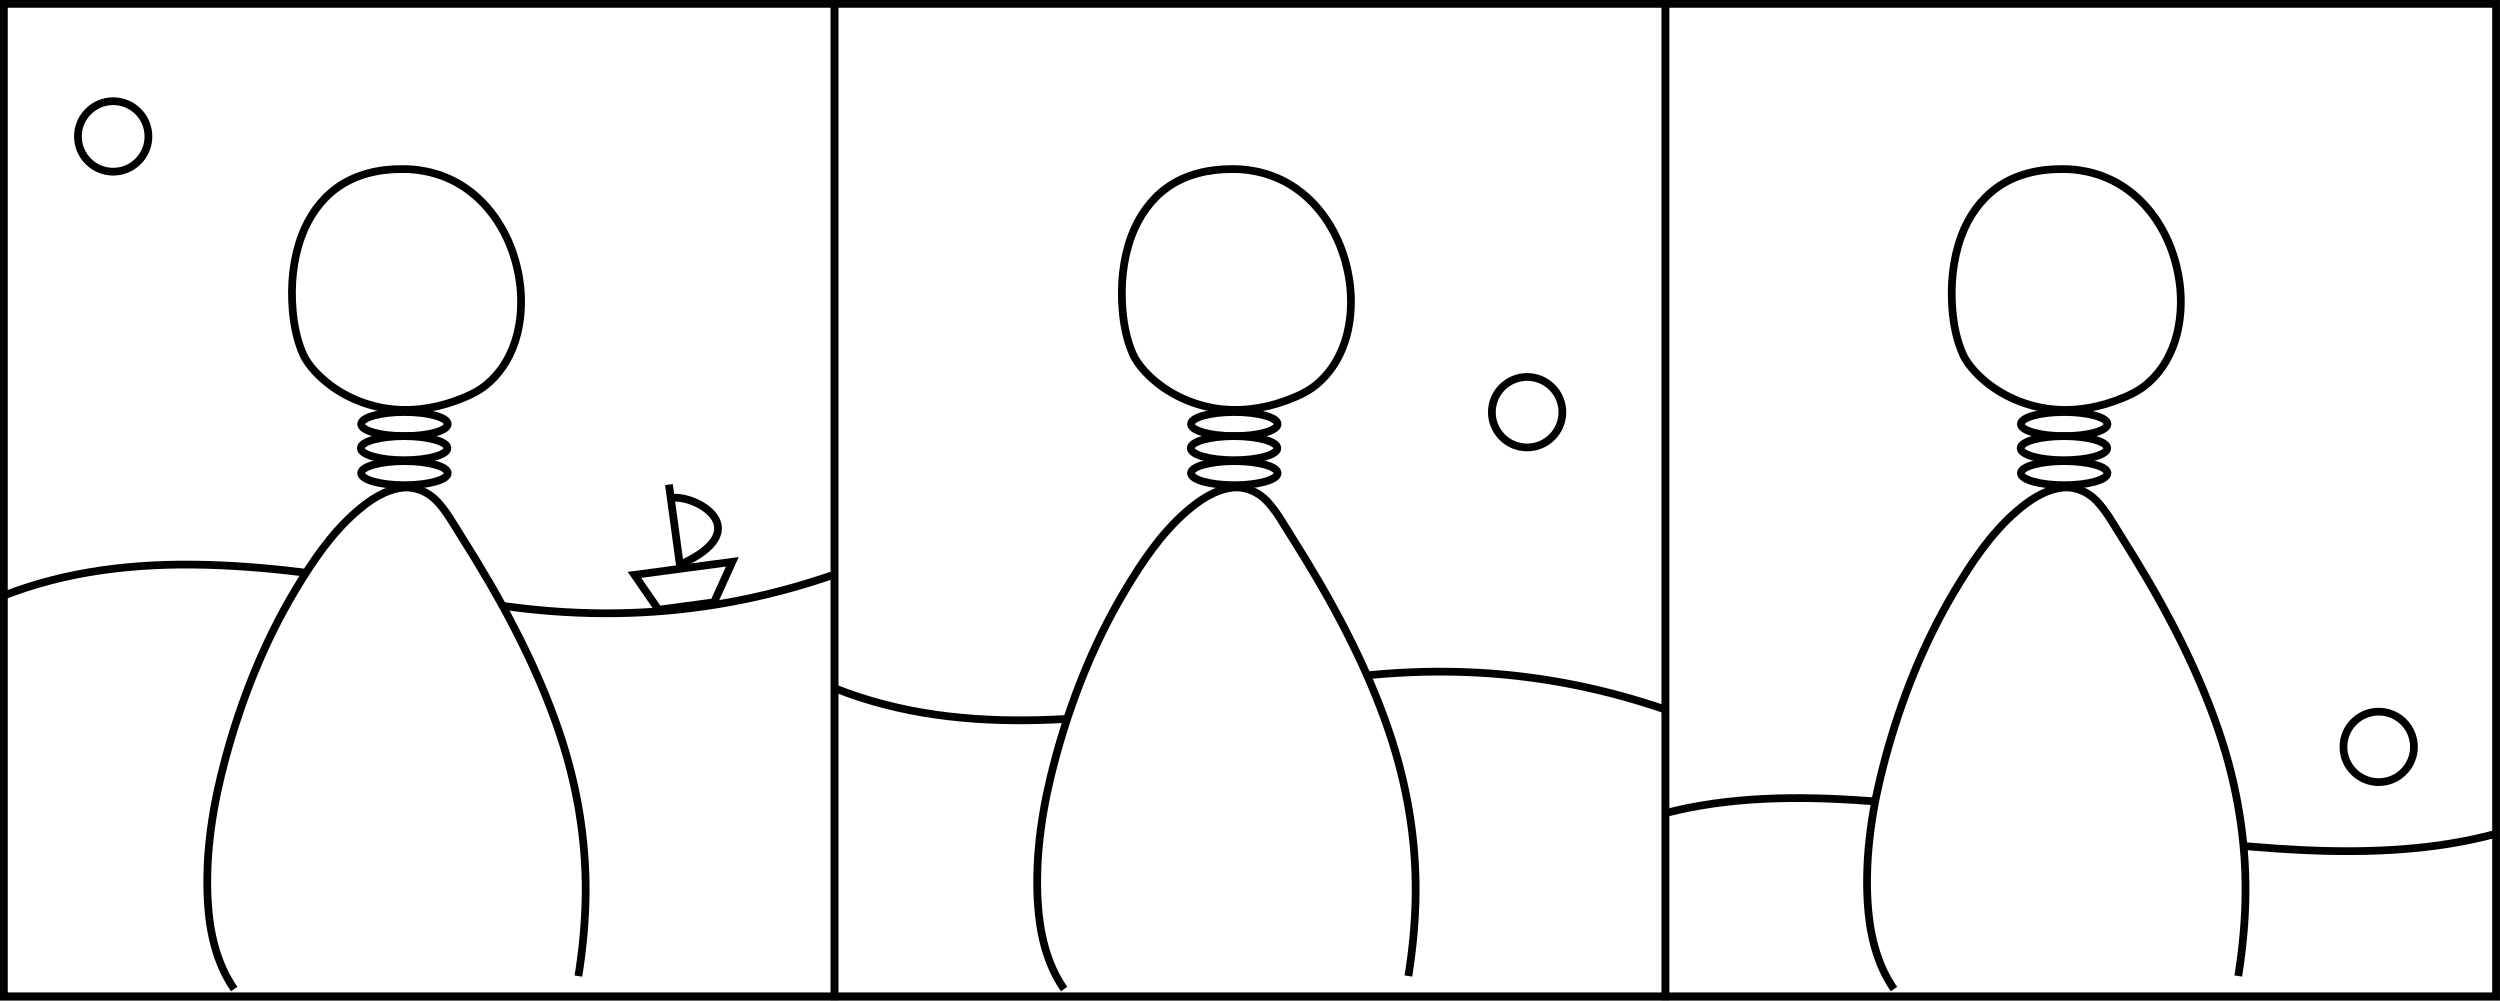 <?xml version="1.0" encoding="UTF-8" standalone="no"?>
<svg
   xmlns:dc="http://purl.org/dc/elements/1.1/"
   xmlns:cc="http://creativecommons.org/ns#"
   xmlns:rdf="http://www.w3.org/1999/02/22-rdf-syntax-ns#"
   xmlns:svg="http://www.w3.org/2000/svg"
   xmlns="http://www.w3.org/2000/svg"
   xmlns:sodipodi="http://sodipodi.sourceforge.net/DTD/sodipodi-0.dtd"
   xmlns:inkscape="http://www.inkscape.org/namespaces/inkscape"
   width="40.642mm"
   height="16.275mm"
   viewBox="0 0 40.642 16.275"
   version="1.1"
   id="svg34049"
   inkscape:version="1.0.2 (e86c870879, 2021-01-15)"
   sodipodi:docname="marema.svg">
  <rect x="0" y="0" width="40.642" height="16.275" fill="#808080" stroke="none"/>
  <title
     id="title1980">tas... marema</title>
  <defs
     id="defs34043">
    <inkscape:path-effect
       effect="simplify"
       id="path-effect1130"
       is_visible="true"
       lpeversion="1"
       steps="1"
       threshold="0.001"
       smooth_angles="360"
       helper_size="0"
       simplify_individual_paths="false"
       simplify_just_coalesce="false" />
    <inkscape:path-effect
       effect="simplify"
       id="path-effect1120"
       is_visible="true"
       lpeversion="1"
       steps="1"
       threshold="0.001"
       smooth_angles="360"
       helper_size="0"
       simplify_individual_paths="false"
       simplify_just_coalesce="false" />
    <inkscape:path-effect
       effect="simplify"
       id="path-effect1112"
       is_visible="true"
       lpeversion="1"
       steps="1"
       threshold="0.001"
       smooth_angles="360"
       helper_size="0"
       simplify_individual_paths="false"
       simplify_just_coalesce="false" />
    <inkscape:path-effect
       effect="simplify"
       id="path-effect1102"
       is_visible="true"
       lpeversion="1"
       steps="1"
       threshold="0.001"
       smooth_angles="360"
       helper_size="0"
       simplify_individual_paths="false"
       simplify_just_coalesce="false" />
    <inkscape:path-effect
       effect="simplify"
       id="path-effect1094"
       is_visible="true"
       lpeversion="1"
       steps="1"
       threshold="0.001"
       smooth_angles="360"
       helper_size="0"
       simplify_individual_paths="false"
       simplify_just_coalesce="false" />
    <inkscape:path-effect
       effect="simplify"
       id="path-effect1079"
       is_visible="true"
       lpeversion="1"
       steps="1"
       threshold="0.001"
       smooth_angles="360"
       helper_size="0"
       simplify_individual_paths="false"
       simplify_just_coalesce="false" />
    <inkscape:path-effect
       effect="simplify"
       id="path-effect1075"
       is_visible="true"
       lpeversion="1"
       steps="1"
       threshold="0.001"
       smooth_angles="360"
       helper_size="0"
       simplify_individual_paths="false"
       simplify_just_coalesce="false" />
    <inkscape:path-effect
       effect="simplify"
       id="path-effect986"
       is_visible="true"
       lpeversion="1"
       steps="1"
       threshold="0.001"
       smooth_angles="360"
       helper_size="0"
       simplify_individual_paths="false"
       simplify_just_coalesce="false" />
    <inkscape:path-effect
       effect="simplify"
       id="path-effect967"
       is_visible="true"
       lpeversion="1"
       steps="1"
       threshold="0.001"
       smooth_angles="360"
       helper_size="0"
       simplify_individual_paths="false"
       simplify_just_coalesce="false" />
    <inkscape:path-effect
       effect="simplify"
       id="path-effect955"
       is_visible="true"
       lpeversion="1"
       steps="1"
       threshold="0.001"
       smooth_angles="360"
       helper_size="0"
       simplify_individual_paths="false"
       simplify_just_coalesce="false" />
    <inkscape:path-effect
       effect="simplify"
       id="path-effect1331"
       is_visible="true"
       lpeversion="1"
       steps="1"
       threshold="0.001"
       smooth_angles="360"
       helper_size="0"
       simplify_individual_paths="false"
       simplify_just_coalesce="false" />
    <inkscape:path-effect
       effect="simplify"
       id="path-effect1319"
       is_visible="true"
       lpeversion="1"
       steps="1"
       threshold="0.001"
       smooth_angles="360"
       helper_size="0"
       simplify_individual_paths="false"
       simplify_just_coalesce="false" />
    <inkscape:path-effect
       effect="simplify"
       id="path-effect1294"
       is_visible="true"
       lpeversion="1"
       steps="1"
       threshold="0.001"
       smooth_angles="360"
       helper_size="0"
       simplify_individual_paths="false"
       simplify_just_coalesce="false" />
    <inkscape:path-effect
       effect="simplify"
       id="path-effect1257"
       is_visible="true"
       lpeversion="1"
       steps="1"
       threshold="0.001"
       smooth_angles="360"
       helper_size="0"
       simplify_individual_paths="false"
       simplify_just_coalesce="false" />
    <inkscape:path-effect
       effect="simplify"
       id="path-effect1210"
       is_visible="true"
       lpeversion="1"
       steps="1"
       threshold="0.001"
       smooth_angles="360"
       helper_size="0"
       simplify_individual_paths="false"
       simplify_just_coalesce="false" />
    <inkscape:path-effect
       effect="simplify"
       id="path-effect1202"
       is_visible="true"
       lpeversion="1"
       steps="1"
       threshold="0.001"
       smooth_angles="360"
       helper_size="0"
       simplify_individual_paths="false"
       simplify_just_coalesce="false" />
    <inkscape:path-effect
       effect="simplify"
       id="path-effect1188"
       is_visible="true"
       lpeversion="1"
       steps="1"
       threshold="0.001"
       smooth_angles="360"
       helper_size="0"
       simplify_individual_paths="false"
       simplify_just_coalesce="false" />
    <inkscape:path-effect
       effect="simplify"
       id="path-effect1172"
       is_visible="true"
       lpeversion="1"
       steps="1"
       threshold="0.001"
       smooth_angles="360"
       helper_size="0"
       simplify_individual_paths="false"
       simplify_just_coalesce="false" />
    <inkscape:path-effect
       effect="simplify"
       id="path-effect1164"
       is_visible="true"
       lpeversion="1"
       steps="1"
       threshold="0.001"
       smooth_angles="360"
       helper_size="0"
       simplify_individual_paths="false"
       simplify_just_coalesce="false" />
    <inkscape:path-effect
       effect="simplify"
       id="path-effect1152"
       is_visible="true"
       lpeversion="1"
       steps="1"
       threshold="0.001"
       smooth_angles="360"
       helper_size="0"
       simplify_individual_paths="false"
       simplify_just_coalesce="false" />
    <inkscape:path-effect
       effect="simplify"
       id="path-effect1150"
       is_visible="true"
       lpeversion="1"
       steps="1"
       threshold="0.001"
       smooth_angles="360"
       helper_size="0"
       simplify_individual_paths="false"
       simplify_just_coalesce="false" />
    <inkscape:path-effect
       effect="simplify"
       id="path-effect1148"
       is_visible="true"
       lpeversion="1"
       steps="1"
       threshold="0.001"
       smooth_angles="360"
       helper_size="0"
       simplify_individual_paths="false"
       simplify_just_coalesce="false" />
    <inkscape:path-effect
       effect="simplify"
       id="path-effect1146"
       is_visible="true"
       lpeversion="1"
       steps="1"
       threshold="0.001"
       smooth_angles="360"
       helper_size="0"
       simplify_individual_paths="false"
       simplify_just_coalesce="false" />
    <inkscape:path-effect
       effect="simplify"
       id="path-effect1144"
       is_visible="true"
       lpeversion="1"
       steps="1"
       threshold="0.001"
       smooth_angles="360"
       helper_size="0"
       simplify_individual_paths="false"
       simplify_just_coalesce="false" />
    <inkscape:path-effect
       effect="simplify"
       id="path-effect1142"
       is_visible="true"
       lpeversion="1"
       steps="1"
       threshold="0.001"
       smooth_angles="360"
       helper_size="0"
       simplify_individual_paths="false"
       simplify_just_coalesce="false" />
    <inkscape:path-effect
       effect="simplify"
       id="path-effect1050"
       is_visible="true"
       lpeversion="1"
       steps="1"
       threshold="0.001"
       smooth_angles="360"
       helper_size="0"
       simplify_individual_paths="false"
       simplify_just_coalesce="false" />
    <inkscape:path-effect
       effect="simplify"
       id="path-effect1042"
       is_visible="true"
       lpeversion="1"
       steps="1"
       threshold="0.001"
       smooth_angles="360"
       helper_size="0"
       simplify_individual_paths="false"
       simplify_just_coalesce="false" />
    <inkscape:path-effect
       effect="simplify"
       id="path-effect1030"
       is_visible="true"
       lpeversion="1"
       steps="1"
       threshold="0.001"
       smooth_angles="360"
       helper_size="0"
       simplify_individual_paths="false"
       simplify_just_coalesce="false" />
    <inkscape:path-effect
       effect="simplify"
       id="path-effect996"
       is_visible="true"
       lpeversion="1"
       steps="1"
       threshold="0.001"
       smooth_angles="360"
       helper_size="0"
       simplify_individual_paths="false"
       simplify_just_coalesce="false" />
    <inkscape:path-effect
       effect="simplify"
       id="path-effect1974"
       is_visible="true"
       lpeversion="1"
       steps="1"
       threshold="0.001"
       smooth_angles="360"
       helper_size="0"
       simplify_individual_paths="false"
       simplify_just_coalesce="false" />
    <inkscape:path-effect
       effect="simplify"
       id="path-effect1962"
       is_visible="true"
       lpeversion="1"
       steps="1"
       threshold="0.001"
       smooth_angles="360"
       helper_size="0"
       simplify_individual_paths="false"
       simplify_just_coalesce="false" />
    <inkscape:path-effect
       effect="simplify"
       id="path-effect1950"
       is_visible="true"
       lpeversion="1"
       steps="1"
       threshold="0.001"
       smooth_angles="360"
       helper_size="0"
       simplify_individual_paths="false"
       simplify_just_coalesce="false" />
    <inkscape:path-effect
       effect="simplify"
       id="path-effect1938"
       is_visible="true"
       lpeversion="1"
       steps="1"
       threshold="0.001"
       smooth_angles="360"
       helper_size="0"
       simplify_individual_paths="false"
       simplify_just_coalesce="false" />
    <inkscape:path-effect
       effect="simplify"
       id="path-effect32590"
       is_visible="true"
       lpeversion="1"
       steps="1"
       threshold="0.001"
       smooth_angles="360"
       helper_size="0"
       simplify_individual_paths="false"
       simplify_just_coalesce="false" />
    <inkscape:path-effect
       effect="simplify"
       id="path-effect32592"
       is_visible="true"
       lpeversion="1"
       steps="1"
       threshold="0.001"
       smooth_angles="360"
       helper_size="0"
       simplify_individual_paths="false"
       simplify_just_coalesce="false" />
    <inkscape:path-effect
       effect="simplify"
       id="path-effect32594"
       is_visible="true"
       lpeversion="1"
       steps="1"
       threshold="0.001"
       smooth_angles="360"
       helper_size="0"
       simplify_individual_paths="false"
       simplify_just_coalesce="false" />
    <inkscape:path-effect
       effect="simplify"
       id="path-effect32596"
       is_visible="true"
       lpeversion="1"
       steps="1"
       threshold="0.001"
       smooth_angles="360"
       helper_size="0"
       simplify_individual_paths="false"
       simplify_just_coalesce="false" />
    <inkscape:path-effect
       effect="simplify"
       id="path-effect32598"
       is_visible="true"
       lpeversion="1"
       steps="1"
       threshold="0.001"
       smooth_angles="360"
       helper_size="0"
       simplify_individual_paths="false"
       simplify_just_coalesce="false" />
    <inkscape:path-effect
       effect="simplify"
       id="path-effect32600"
       is_visible="true"
       lpeversion="1"
       steps="1"
       threshold="0.001"
       smooth_angles="360"
       helper_size="0"
       simplify_individual_paths="false"
       simplify_just_coalesce="false" />
    <inkscape:path-effect
       effect="simplify"
       id="path-effect32602"
       is_visible="true"
       lpeversion="1"
       steps="1"
       threshold="0.001"
       smooth_angles="360"
       helper_size="0"
       simplify_individual_paths="false"
       simplify_just_coalesce="false" />
    <inkscape:path-effect
       effect="simplify"
       id="path-effect32604"
       is_visible="true"
       lpeversion="1"
       steps="1"
       threshold="0.001"
       smooth_angles="360"
       helper_size="0"
       simplify_individual_paths="false"
       simplify_just_coalesce="false" />
    <inkscape:path-effect
       effect="simplify"
       id="path-effect32606"
       is_visible="true"
       lpeversion="1"
       steps="1"
       threshold="0.001"
       smooth_angles="360"
       helper_size="0"
       simplify_individual_paths="false"
       simplify_just_coalesce="false" />
    <inkscape:path-effect
       effect="simplify"
       id="path-effect32608"
       is_visible="true"
       lpeversion="1"
       steps="1"
       threshold="0.001"
       smooth_angles="360"
       helper_size="0"
       simplify_individual_paths="false"
       simplify_just_coalesce="false" />
    <inkscape:path-effect
       effect="simplify"
       id="path-effect32610"
       is_visible="true"
       lpeversion="1"
       steps="1"
       threshold="0.001"
       smooth_angles="360"
       helper_size="0"
       simplify_individual_paths="false"
       simplify_just_coalesce="false" />
    <inkscape:path-effect
       effect="simplify"
       id="path-effect32612"
       is_visible="true"
       lpeversion="1"
       steps="1"
       threshold="0.001"
       smooth_angles="360"
       helper_size="0"
       simplify_individual_paths="false"
       simplify_just_coalesce="false" />
    <inkscape:path-effect
       effect="simplify"
       id="path-effect32614"
       is_visible="true"
       lpeversion="1"
       steps="1"
       threshold="0.001"
       smooth_angles="360"
       helper_size="0"
       simplify_individual_paths="false"
       simplify_just_coalesce="false" />
    <inkscape:path-effect
       effect="simplify"
       id="path-effect2354"
       is_visible="true"
       lpeversion="1"
       steps="1"
       threshold="0.001"
       smooth_angles="360"
       helper_size="0"
       simplify_individual_paths="false"
       simplify_just_coalesce="false" />
    <inkscape:path-effect
       effect="simplify"
       id="path-effect2370"
       is_visible="true"
       lpeversion="1"
       steps="1"
       threshold="0.001"
       smooth_angles="360"
       helper_size="0"
       simplify_individual_paths="false"
       simplify_just_coalesce="false" />
    <inkscape:path-effect
       effect="simplify"
       id="path-effect2378"
       is_visible="true"
       lpeversion="1"
       steps="1"
       threshold="0.001"
       smooth_angles="360"
       helper_size="0"
       simplify_individual_paths="false"
       simplify_just_coalesce="false" />
    <inkscape:path-effect
       effect="simplify"
       id="path-effect2390"
       is_visible="true"
       lpeversion="1"
       steps="1"
       threshold="0.001"
       smooth_angles="360"
       helper_size="0"
       simplify_individual_paths="false"
       simplify_just_coalesce="false" />
    <inkscape:path-effect
       effect="simplify"
       id="path-effect2408"
       is_visible="true"
       lpeversion="1"
       steps="1"
       threshold="0.001"
       smooth_angles="360"
       helper_size="0"
       simplify_individual_paths="false"
       simplify_just_coalesce="false" />
    <inkscape:path-effect
       effect="simplify"
       id="path-effect2418"
       is_visible="true"
       lpeversion="1"
       steps="1"
       threshold="0.001"
       smooth_angles="360"
       helper_size="0"
       simplify_individual_paths="false"
       simplify_just_coalesce="false" />
    <inkscape:path-effect
       effect="simplify"
       id="path-effect2531"
       is_visible="true"
       lpeversion="1"
       steps="1"
       threshold="0.001"
       smooth_angles="360"
       helper_size="0"
       simplify_individual_paths="false"
       simplify_just_coalesce="false" />
    <inkscape:path-effect
       effect="simplify"
       id="path-effect2573"
       is_visible="true"
       lpeversion="1"
       steps="1"
       threshold="0.001"
       smooth_angles="360"
       helper_size="0"
       simplify_individual_paths="false"
       simplify_just_coalesce="false" />
    <inkscape:path-effect
       effect="simplify"
       id="path-effect2591"
       is_visible="true"
       lpeversion="1"
       steps="1"
       threshold="0.001"
       smooth_angles="360"
       helper_size="0"
       simplify_individual_paths="false"
       simplify_just_coalesce="false" />
    <inkscape:path-effect
       effect="simplify"
       id="path-effect2599"
       is_visible="true"
       lpeversion="1"
       steps="1"
       threshold="0.001"
       smooth_angles="360"
       helper_size="0"
       simplify_individual_paths="false"
       simplify_just_coalesce="false" />
    <inkscape:path-effect
       effect="simplify"
       id="path-effect1422"
       is_visible="true"
       lpeversion="1"
       steps="1"
       threshold="0.001"
       smooth_angles="360"
       helper_size="0"
       simplify_individual_paths="false"
       simplify_just_coalesce="false" />
    <inkscape:path-effect
       effect="simplify"
       id="path-effect2159"
       is_visible="true"
       lpeversion="1"
       steps="1"
       threshold="0.001"
       smooth_angles="360"
       helper_size="0"
       simplify_individual_paths="false"
       simplify_just_coalesce="false" />
    <inkscape:path-effect
       effect="simplify"
       id="path-effect1085"
       is_visible="true"
       lpeversion="1"
       steps="1"
       threshold="0.001"
       smooth_angles="360"
       helper_size="0"
       simplify_individual_paths="false"
       simplify_just_coalesce="false" />
    <inkscape:path-effect
       effect="simplify"
       id="path-effect1093"
       is_visible="true"
       lpeversion="1"
       steps="1"
       threshold="0.001"
       smooth_angles="360"
       helper_size="0"
       simplify_individual_paths="false"
       simplify_just_coalesce="false" />
    <inkscape:path-effect
       effect="simplify"
       id="path-effect1099"
       is_visible="true"
       lpeversion="1"
       steps="1"
       threshold="0.001"
       smooth_angles="360"
       helper_size="0"
       simplify_individual_paths="false"
       simplify_just_coalesce="false" />
    <inkscape:path-effect
       effect="simplify"
       id="path-effect1103"
       is_visible="true"
       lpeversion="1"
       steps="1"
       threshold="0.001"
       smooth_angles="360"
       helper_size="0"
       simplify_individual_paths="false"
       simplify_just_coalesce="false" />
    <inkscape:path-effect
       effect="simplify"
       id="path-effect2275"
       is_visible="true"
       lpeversion="1"
       steps="1"
       threshold="0.001"
       smooth_angles="360"
       helper_size="0"
       simplify_individual_paths="false"
       simplify_just_coalesce="false" />
    <inkscape:path-effect
       effect="simplify"
       id="path-effect2277"
       is_visible="true"
       lpeversion="1"
       steps="1"
       threshold="0.001"
       smooth_angles="360"
       helper_size="0"
       simplify_individual_paths="false"
       simplify_just_coalesce="false" />
    <inkscape:path-effect
       effect="simplify"
       id="path-effect2385"
       is_visible="true"
       lpeversion="1"
       steps="1"
       threshold="0.001"
       smooth_angles="360"
       helper_size="0"
       simplify_individual_paths="false"
       simplify_just_coalesce="false" />
    <inkscape:path-effect
       effect="simplify"
       id="path-effect2387"
       is_visible="true"
       lpeversion="1"
       steps="1"
       threshold="0.001"
       smooth_angles="360"
       helper_size="0"
       simplify_individual_paths="false"
       simplify_just_coalesce="false" />
    <inkscape:path-effect
       effect="simplify"
       id="path-effect2445"
       is_visible="true"
       lpeversion="1"
       steps="1"
       threshold="0.001"
       smooth_angles="360"
       helper_size="0"
       simplify_individual_paths="false"
       simplify_just_coalesce="false" />
    <inkscape:path-effect
       effect="simplify"
       id="path-effect2453"
       is_visible="true"
       lpeversion="1"
       steps="1"
       threshold="0.001"
       smooth_angles="360"
       helper_size="0"
       simplify_individual_paths="false"
       simplify_just_coalesce="false" />
  </defs>
  <sodipodi:namedview
     id="base"
     pagecolor="#ffffff"
     bordercolor="#666666"
     borderopacity="1.0"
     inkscape:pageopacity="0.0"
     inkscape:pageshadow="2"
     inkscape:zoom="2.0432153"
     inkscape:cx="66.579061"
     inkscape:cy="64.957611"
     inkscape:document-units="mm"
     inkscape:current-layer="svg34049"
     inkscape:document-rotation="0"
     showgrid="false"
     fit-margin-top="0"
     fit-margin-left="0"
     fit-margin-right="0"
     fit-margin-bottom="0"
     inkscape:window-width="1366"
     inkscape:window-height="704"
     inkscape:window-x="0"
     inkscape:window-y="27"
     inkscape:window-maximized="1" />
  <g
     inkscape:label="Capa 1"
     inkscape:groupmode="layer"
     id="layer1"
     transform="translate(-60.228,-73.487)">
    <rect
       style="fill:#ffffff;fill-opacity:1;fill-rule:evenodd;stroke:#000000;stroke-width:0.126;stroke-linecap:square;stroke-miterlimit:4;stroke-dasharray:none;paint-order:fill markers stroke;stop-color:#000000"
       id="rect1082"
       width="13.505"
       height="16.134"
       x="60.291"
       y="73.55"
       inkscape:export-xdpi="300"
       inkscape:export-ydpi="300" />
    <rect
       style="fill:#ffffff;fill-opacity:1;fill-rule:evenodd;stroke:#000000;stroke-width:0.126;stroke-linecap:square;stroke-miterlimit:4;stroke-dasharray:none;paint-order:fill markers stroke;stop-color:#000000"
       id="rect1084"
       width="13.505"
       height="16.134"
       x="87.301"
       y="73.55"
       inkscape:export-xdpi="300"
       inkscape:export-ydpi="300" />
    <rect
       style="fill:#ffffff;fill-opacity:1;fill-rule:evenodd;stroke:#000000;stroke-width:0.126;stroke-linecap:square;stroke-miterlimit:4;stroke-dasharray:none;paint-order:fill markers stroke;stop-color:#000000"
       id="rect1086"
       width="13.505"
       height="16.134"
       x="73.796"
       y="73.55"
       inkscape:export-xdpi="300"
       inkscape:export-ydpi="300" />
  </g>
  <path
     style="fill:none;stroke:#000000;stroke-width:0.126;stroke-linecap:butt;stroke-linejoin:miter;stroke-miterlimit:4;stroke-dasharray:none;stroke-opacity:1"
     d="m 6.539,2.749 c 0.355,-0.004 0.712,0.096 1.008,0.294 0.371,0.247 0.638,0.631 0.784,1.049 0.15,0.429 0.187,0.902 0.076,1.344 C 8.327,5.754 8.156,6.053 7.899,6.261 7.752,6.38 7.576,6.454 7.4,6.518 7.025,6.654 6.615,6.703 6.221,6.631 5.807,6.554 5.413,6.352 5.126,6.044 5.047,5.958 4.975,5.865 4.927,5.758 4.827,5.532 4.779,5.286 4.758,5.041 4.724,4.635 4.762,4.218 4.904,3.835 5.018,3.526 5.213,3.243 5.482,3.05 5.787,2.831 6.168,2.746 6.539,2.749 Z"
     id="path1077"
     inkscape:path-effect="#path-effect1079"
     inkscape:original-d="m 6.5387879,2.7491265 c 2.01538,-0.0105 2.54908,2.93579 1.14758,3.64786 -1.30818,0.63377 -2.30679,0.005 -2.66702,-0.481 -0.43792,-0.56792 -0.60363,-3.17378 1.51944,-3.16686 z"
     sodipodi:nodetypes="cccc"
     inkscape:export-xdpi="300"
     inkscape:export-ydpi="300" />
  <ellipse
     style="fill:none;fill-opacity:1;fill-rule:evenodd;stroke:#000000;stroke-width:0.126;stroke-linecap:square;paint-order:fill markers stroke;stop-color:#000000"
     id="ellipse1081"
     cx="6.575"
     cy="6.894"
     rx="0.704"
     ry="0.196"
     inkscape:export-xdpi="300"
     inkscape:export-ydpi="300" />
  <ellipse
     style="fill:none;fill-opacity:1;fill-rule:evenodd;stroke:#000000;stroke-width:0.126;stroke-linecap:square;paint-order:fill markers stroke;stop-color:#000000"
     id="ellipse1083"
     cx="6.57"
     cy="7.286"
     rx="0.704"
     ry="0.196"
     inkscape:export-xdpi="300"
     inkscape:export-ydpi="300" />
  <ellipse
     style="fill:none;fill-opacity:1;fill-rule:evenodd;stroke:#000000;stroke-width:0.126;stroke-linecap:square;paint-order:fill markers stroke;stop-color:#000000"
     id="ellipse1085"
     cx="6.575"
     cy="7.692"
     rx="0.704"
     ry="0.196"
     inkscape:export-xdpi="300"
     inkscape:export-ydpi="300" />
  <circle
     style="fill:none;fill-rule:evenodd;stroke:#000000;stroke-width:0.126;stroke-linecap:square;stroke-linejoin:round;stroke-miterlimit:4;stroke-dasharray:none;paint-order:fill markers stroke;stop-color:#000000"
     id="circle1087"
     cx="1.84"
     cy="2.218"
     r="0.573"
     inkscape:export-xdpi="300"
     inkscape:export-ydpi="300" />
  <path
     style="fill:none;stroke:#000000;stroke-width:0.126;stroke-linecap:butt;stroke-linejoin:miter;stroke-miterlimit:4;stroke-dasharray:none;stroke-opacity:1"
     d="m 13.583,11.194 c 2.121,0.838 4.468,0.491 6.788,0.109 2.642,-0.649 4.822,-0.411 6.699,0.231"
     id="path1089"
     sodipodi:nodetypes="ccc"
     inkscape:export-xdpi="300"
     inkscape:export-ydpi="300" />
  <path
     style="fill:none;stroke:#000000;stroke-width:0.126;stroke-linecap:butt;stroke-linejoin:miter;stroke-miterlimit:4;stroke-dasharray:none;stroke-opacity:1"
     d="m 20.03,2.749 c 0.355,-0.004 0.712,0.096 1.008,0.294 0.371,0.247 0.638,0.631 0.784,1.049 0.15,0.429 0.187,0.902 0.076,1.344 -0.08,0.318 -0.251,0.617 -0.508,0.825 -0.147,0.119 -0.323,0.193 -0.499,0.257 C 20.517,6.654 20.106,6.703 19.712,6.631 19.299,6.554 18.904,6.352 18.617,6.044 18.538,5.958 18.466,5.865 18.418,5.758 18.318,5.532 18.27,5.286 18.249,5.041 c -0.034,-0.406 0.004,-0.822 0.146,-1.206 0.114,-0.309 0.309,-0.591 0.578,-0.785 0.305,-0.219 0.686,-0.303 1.057,-0.301 z"
     id="path1091"
     inkscape:path-effect="#path-effect1094"
     inkscape:original-d="m 20.030101,2.7491375 c 2.01538,-0.0105 2.54908,2.93579 1.14758,3.64786 -1.30818,0.63377 -2.30679,0.005 -2.66702,-0.481 -0.43792,-0.56792 -0.60363,-3.17378 1.51944,-3.16686 z"
     sodipodi:nodetypes="cccc"
     inkscape:export-xdpi="300"
     inkscape:export-ydpi="300" />
  <ellipse
     style="fill:none;fill-opacity:1;fill-rule:evenodd;stroke:#000000;stroke-width:0.126;stroke-linecap:square;paint-order:fill markers stroke;stop-color:#000000"
     id="ellipse1096"
     cx="20.066"
     cy="6.894"
     rx="0.704"
     ry="0.196"
     inkscape:export-xdpi="300"
     inkscape:export-ydpi="300" />
  <ellipse
     style="fill:none;fill-opacity:1;fill-rule:evenodd;stroke:#000000;stroke-width:0.126;stroke-linecap:square;paint-order:fill markers stroke;stop-color:#000000"
     id="ellipse1098"
     cx="20.062"
     cy="7.286"
     rx="0.704"
     ry="0.196"
     inkscape:export-xdpi="300"
     inkscape:export-ydpi="300" />
  <path
     style="fill:#ffffff;stroke:#000000;stroke-width:0.126;stroke-linecap:butt;stroke-linejoin:miter;stroke-miterlimit:4;stroke-dasharray:none;stroke-opacity:1"
     d="m 17.299,16.079 c -0.289,-0.416 -0.401,-0.928 -0.429,-1.426 -0.044,-0.783 0.082,-1.566 0.286,-2.32 0.257,-0.951 0.623,-1.877 1.128,-2.724 0.28,-0.469 0.589,-0.934 1.004,-1.294 0.212,-0.184 0.458,-0.352 0.744,-0.387 0.21,-0.025 0.421,0.067 0.565,0.219 0.156,0.166 0.266,0.368 0.387,0.559 0.639,1.009 1.219,2.066 1.602,3.201 0.284,0.841 0.436,1.727 0.428,2.616 -0.004,0.45 -0.047,0.899 -0.118,1.344"
     id="path1100"
     sodipodi:nodetypes="ccc"
     inkscape:original-d="m 17.298711,16.079016 c -1.71233,-2.44679 2.0441,-10.0867985 3.47449,-7.6958088 2.04062,3.1100588 2.49383,5.1508788 2.12234,7.4842188"
     inkscape:path-effect="#path-effect1102"
     inkscape:export-xdpi="300"
     inkscape:export-ydpi="300" />
  <ellipse
     style="fill:none;fill-opacity:1;fill-rule:evenodd;stroke:#000000;stroke-width:0.126;stroke-linecap:square;paint-order:fill markers stroke;stop-color:#000000"
     id="ellipse1104"
     cx="20.066"
     cy="7.692"
     rx="0.704"
     ry="0.196"
     inkscape:export-xdpi="300"
     inkscape:export-ydpi="300" />
  <circle
     style="fill:none;fill-rule:evenodd;stroke:#000000;stroke-width:0.126;stroke-linecap:square;stroke-linejoin:round;stroke-miterlimit:4;stroke-dasharray:none;paint-order:fill markers stroke;stop-color:#000000"
     id="circle1106"
     cx="24.826"
     cy="6.701"
     r="0.573"
     inkscape:export-xdpi="300"
     inkscape:export-ydpi="300" />
  <path
     style="fill:none;stroke:#000000;stroke-width:0.126;stroke-linecap:butt;stroke-linejoin:miter;stroke-miterlimit:4;stroke-dasharray:none;stroke-opacity:1"
     d="m 27.085,13.216 c 2.037,-0.526 4.435,-0.073 6.777,0.227 2.507,0.331 4.77,0.634 6.699,0.115"
     id="path1108"
     sodipodi:nodetypes="ccc"
     inkscape:export-xdpi="300"
     inkscape:export-ydpi="300" />
  <path
     style="fill:none;stroke:#000000;stroke-width:0.126;stroke-linecap:butt;stroke-linejoin:miter;stroke-miterlimit:4;stroke-dasharray:none;stroke-opacity:1"
     d="m 33.521,2.749 c 0.355,-0.004 0.712,0.096 1.008,0.294 0.371,0.247 0.638,0.631 0.784,1.049 0.15,0.429 0.187,0.902 0.076,1.344 -0.08,0.318 -0.251,0.617 -0.508,0.825 -0.147,0.119 -0.323,0.193 -0.499,0.257 C 34.008,6.654 33.597,6.703 33.203,6.631 32.79,6.554 32.396,6.352 32.109,6.044 32.029,5.958 31.957,5.865 31.91,5.758 31.809,5.532 31.761,5.286 31.74,5.041 31.706,4.635 31.745,4.218 31.886,3.835 32,3.526 32.195,3.243 32.464,3.05 32.769,2.831 33.151,2.746 33.521,2.749 Z"
     id="path1110"
     inkscape:path-effect="#path-effect1112"
     inkscape:original-d="m 33.521402,2.7491375 c 2.01538,-0.0105 2.54908,2.93579 1.14758,3.64786 -1.30818,0.63377 -2.30679,0.005 -2.66702,-0.481 -0.43792,-0.56792 -0.60363,-3.17378 1.51944,-3.16686 z"
     sodipodi:nodetypes="cccc"
     inkscape:export-xdpi="300"
     inkscape:export-ydpi="300" />
  <ellipse
     style="fill:none;fill-opacity:1;fill-rule:evenodd;stroke:#000000;stroke-width:0.126;stroke-linecap:square;paint-order:fill markers stroke;stop-color:#000000"
     id="ellipse1114"
     cx="33.557"
     cy="6.894"
     rx="0.704"
     ry="0.196"
     inkscape:export-xdpi="300"
     inkscape:export-ydpi="300" />
  <ellipse
     style="fill:none;fill-opacity:1;fill-rule:evenodd;stroke:#000000;stroke-width:0.126;stroke-linecap:square;paint-order:fill markers stroke;stop-color:#000000"
     id="ellipse1116"
     cx="33.553"
     cy="7.286"
     rx="0.704"
     ry="0.196"
     inkscape:export-xdpi="300"
     inkscape:export-ydpi="300" />
  <path
     style="fill:#ffffff;stroke:#000000;stroke-width:0.126;stroke-linecap:butt;stroke-linejoin:miter;stroke-miterlimit:4;stroke-dasharray:none;stroke-opacity:1"
     d="m 30.79,16.079 c -0.289,-0.416 -0.401,-0.928 -0.429,-1.426 -0.044,-0.783 0.082,-1.566 0.286,-2.32 0.257,-0.951 0.623,-1.877 1.128,-2.724 0.28,-0.469 0.589,-0.934 1.004,-1.294 0.212,-0.184 0.458,-0.352 0.744,-0.387 0.21,-0.025 0.421,0.067 0.565,0.219 0.156,0.166 0.266,0.368 0.387,0.559 0.639,1.009 1.219,2.066 1.602,3.201 0.284,0.841 0.436,1.727 0.428,2.616 -0.004,0.45 -0.047,0.899 -0.118,1.344"
     id="path1118"
     sodipodi:nodetypes="ccc"
     inkscape:original-d="m 30.790012,16.079016 c -1.71233,-2.44679 2.0441,-10.0867985 3.47449,-7.6958088 2.04062,3.1100588 2.49383,5.1508788 2.12234,7.4842188"
     inkscape:path-effect="#path-effect1120"
     inkscape:export-xdpi="300"
     inkscape:export-ydpi="300" />
  <ellipse
     style="fill:none;fill-opacity:1;fill-rule:evenodd;stroke:#000000;stroke-width:0.126;stroke-linecap:square;paint-order:fill markers stroke;stop-color:#000000"
     id="ellipse1122"
     cx="33.557"
     cy="7.692"
     rx="0.704"
     ry="0.196"
     inkscape:export-xdpi="300"
     inkscape:export-ydpi="300" />
  <circle
     style="fill:#ffffff;fill-rule:evenodd;stroke:#000000;stroke-width:0.126;stroke-linecap:square;stroke-linejoin:round;stroke-miterlimit:4;stroke-dasharray:none;paint-order:fill markers stroke;stop-color:#000000"
     id="circle1124"
     cx="38.67"
     cy="12.142"
     r="0.573"
     inkscape:export-xdpi="300"
     inkscape:export-ydpi="300" />
  <path
     style="fill:none;stroke:#000000;stroke-width:0.126;stroke-linecap:butt;stroke-linejoin:miter;stroke-miterlimit:4;stroke-dasharray:none;stroke-opacity:1"
     d="M 0.032,9.694 C 2.153,8.856 4.501,9.203 6.821,9.586 9.463,10.235 11.643,9.997 13.52,9.355"
     id="path1126"
     sodipodi:nodetypes="ccc"
     inkscape:export-xdpi="300"
     inkscape:export-ydpi="300" />
  <path
     style="fill:#ffffff;stroke:#000000;stroke-width:0.126;stroke-linecap:butt;stroke-linejoin:miter;stroke-miterlimit:4;stroke-dasharray:none;stroke-opacity:1"
     d="M 3.807,16.079 C 3.519,15.663 3.406,15.151 3.378,14.653 3.334,13.87 3.46,13.087 3.664,12.333 3.921,11.382 4.286,10.456 4.791,9.609 5.071,9.14 5.381,8.676 5.796,8.316 6.007,8.132 6.254,7.964 6.539,7.929 c 0.21,-0.025 0.421,0.067 0.565,0.219 0.156,0.166 0.266,0.368 0.387,0.559 0.639,1.009 1.219,2.066 1.602,3.201 0.284,0.841 0.436,1.727 0.428,2.616 -0.004,0.45 -0.047,0.899 -0.118,1.344"
     id="path1128"
     inkscape:path-effect="#path-effect1130"
     inkscape:original-d="m 3.8073979,16.079005 c -1.71233,-2.44679 2.0441,-10.0867985 3.47449,-7.6958088 2.04062,3.1100588 2.49383,5.1508788 2.12234,7.4842188"
     sodipodi:nodetypes="ccc"
     inkscape:export-xdpi="300"
     inkscape:export-ydpi="300" />
  <g
     id="g1138"
     transform="rotate(3.627,367.217,-69.92)"
     inkscape:export-xdpi="300"
     inkscape:export-ydpi="300">
    <path
       style="fill:#ffffff;stroke:#000000;stroke-width:0.126;stroke-linecap:butt;stroke-linejoin:miter;stroke-miterlimit:4;stroke-dasharray:none;stroke-opacity:1"
       d="m 16.044,31.765 0.425,0.541 0.893,-0.178 0.256,-0.676 z"
       id="path1132" />
    <path
       style="fill:none;stroke:#000000;stroke-width:0.126;stroke-linecap:butt;stroke-linejoin:miter;stroke-miterlimit:4;stroke-dasharray:none;stroke-opacity:1"
       d="m 16.792,31.665 -0.282,-1.4"
       id="path1134" />
    <path
       style="fill:none;stroke:#000000;stroke-width:0.126;stroke-linecap:butt;stroke-linejoin:miter;stroke-miterlimit:4;stroke-dasharray:none;stroke-opacity:1"
       d="m 16.601,30.473 c 0.418,-0.048 1.352,0.445 0.188,1.071"
       id="path1136"
       sodipodi:nodetypes="cc" />
  </g>
</svg>
